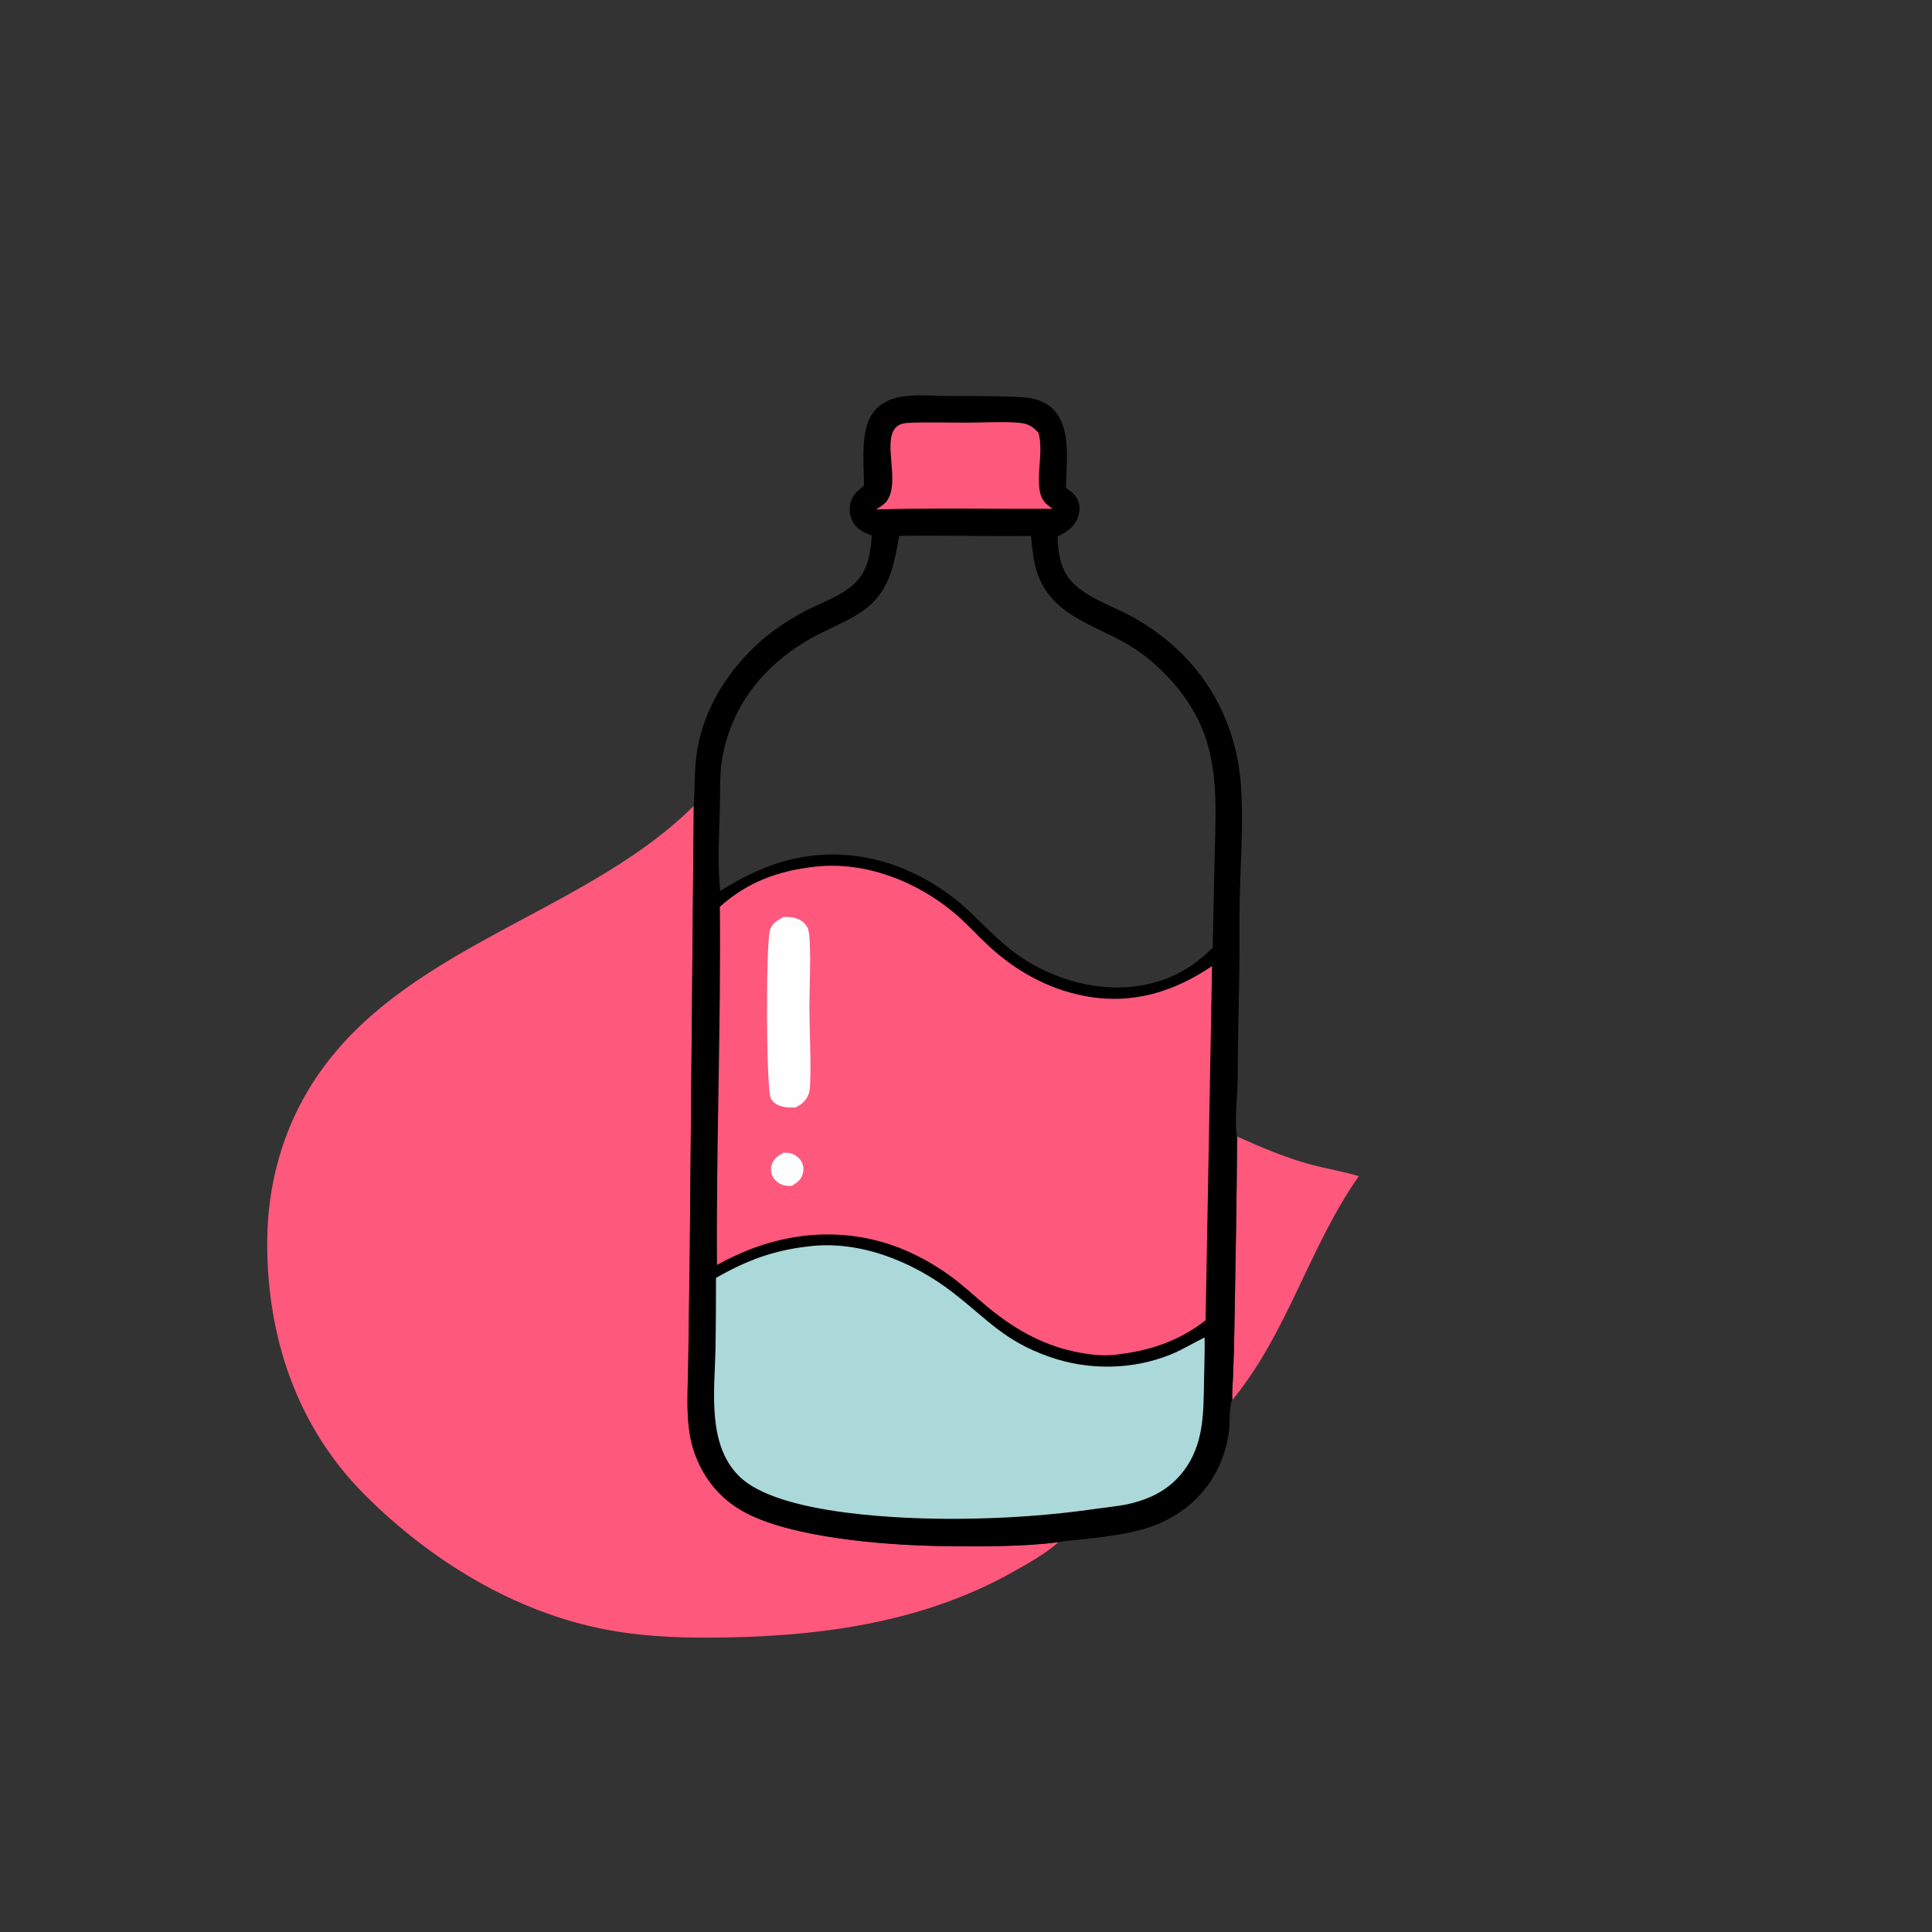 <?xml version="1.0" encoding="utf-8" ?>
<svg xmlns="http://www.w3.org/2000/svg" xmlns:xlink="http://www.w3.org/1999/xlink" width="1024" height="1024">
	<rect width="100%" height="100%" fill="#333333" stroke="none"/>
	<path fill="#FE587D" d="M655.683 602.372C668.202 607.998 680.97 613.473 694.242 617.084C702.837 619.422 711.685 620.839 720.211 623.393C693.686 661.168 682.788 705.876 653.157 742.071C652.878 737.975 653.389 733.544 653.539 729.429C653.846 720.991 654.121 712.558 654.25 704.115C654.766 670.207 655.544 636.284 655.683 602.372Z"/>
	<path fill="#FE587D" d="M367.718 427.125L365.581 664.658L364.781 722.906C364.614 734.912 363.643 747.359 365.444 759.259C367.273 771.339 372.746 782.772 381.294 791.534C386.881 797.261 393.535 801.378 400.881 804.482C427.978 815.932 473.503 819.281 502.684 819.475C522.005 819.603 541.847 819.829 561.045 817.377C554.116 823.529 545.172 828.469 537.119 833.019C487.756 860.912 430.999 867.857 375.138 867.977C357.006 868.016 338.876 867.117 321.035 863.686C272.49 854.349 228.142 827.042 193.477 792.42C157.607 756.594 141.614 709.194 141.622 659.045C141.626 633.851 147.086 608.917 158.59 586.433C201.154 503.241 306.382 488.282 367.718 427.125Z"/>
	<path d="M457.858 257.533C458.158 245.006 455.042 225.477 465.002 216.138C468.115 213.219 472.278 211.358 476.43 210.516C484.651 208.848 493.883 209.821 502.241 209.874C515.409 209.957 528.597 209.761 541.751 210.532C548.118 210.906 554.368 212.669 558.797 217.553C567.996 227.694 565.108 246.061 564.993 258.68C568.218 260.682 570.794 262.847 571.791 266.671C572.659 270 571.888 273.741 570.115 276.65C567.709 280.599 564.552 282.387 560.503 284.328C560.973 294.312 562.098 303.139 570.014 310.231C578.669 317.984 591.161 321.791 601.24 327.515C635.195 346.799 655.339 378.654 657.819 417.543C659.053 436.905 657.507 456.516 657.094 475.882C656.831 488.206 657.056 500.545 656.887 512.873C656.621 532.278 656.023 551.647 656.04 571.063C656.047 579.567 654.075 594.81 655.683 602.372C655.544 636.284 654.766 670.207 654.25 704.115C654.121 712.558 653.846 720.991 653.539 729.429C653.389 733.544 652.878 737.975 653.157 742.071C653.057 742.237 652.938 742.393 652.859 742.57C651.492 745.588 651.873 754.17 651.445 757.883C648.934 779.636 636.084 797.485 616.119 806.722C603.117 812.738 587.933 814.227 573.838 815.855C569.632 816.34 565.184 816.526 561.045 817.377C541.847 819.829 522.005 819.603 502.684 819.475C473.503 819.281 427.978 815.932 400.881 804.482C393.535 801.378 386.881 797.261 381.294 791.534C372.746 782.772 367.273 771.339 365.444 759.259C363.643 747.359 364.614 734.912 364.781 722.906L365.581 664.658L367.718 427.125C368.269 418.176 367.994 409.28 369.141 400.356C372.186 376.667 385.675 355.228 403.406 339.623C410.122 333.712 417.718 328.803 425.546 324.492C435.675 318.914 449.353 315.285 456.22 305.449C460.405 299.455 461.468 291.997 461.975 284.874C462 284.528 462.013 284.18 462.029 283.833C457.461 282.152 453.813 280.376 451.59 275.715C450.084 272.559 449.929 268.815 451.108 265.531C452.396 261.942 454.855 259.726 457.858 257.533ZM476.632 284.042C473.753 299.868 471.391 313.919 457.359 323.756C449.328 329.387 439.839 332.879 431.239 337.576C405.978 351.373 388.13 372.802 382.877 401.502C381.301 410.116 381.768 418.97 381.555 427.686C381.198 442.316 380.198 457.719 381.719 472.259C406.893 456.17 432.772 448.719 462.527 455.283C481.424 459.451 500.005 469.946 514.005 483.273C523.556 492.364 532.28 501.839 543.571 508.915C562.602 520.865 586.583 526.566 608.682 521.566C622.471 518.447 632.839 512.104 642.778 502.277L643.673 458.444C644.067 437.15 646.014 414.282 639.828 393.67C635.921 380.651 628.526 368.83 619.214 358.982C612.888 352.293 605.583 346.155 597.621 341.5C579.369 330.828 557.648 326.122 549.884 304.017C547.582 297.46 547.268 290.88 546.377 284.076C523.136 284.27 499.876 283.704 476.632 284.042Z"/>
	<path fill="#FE587D" d="M480.658 224.163C491.259 223.636 502.059 224.045 512.688 224.011C520.841 223.984 529.118 223.465 537.252 223.888C543.45 224.211 546.239 224.713 550.454 229.444C553.068 239.729 549.399 250.1 551.098 260.197C551.921 265.081 554.096 267.002 557.936 269.684L541.412 269.692C515.727 269.625 490.032 269.288 464.353 270.007C466.382 268.721 468.793 267.326 470.184 265.326C477.085 255.398 467.995 234.804 474.423 227.004C476.129 224.934 478.106 224.502 480.658 224.163Z"/>
	<path fill="#ABD8D8" d="M427.947 660.688C455.181 657.017 483.808 668.617 504.991 685.029C523.707 699.53 531.972 710.505 555.877 719.022C576.719 726.448 600.232 726.187 620.759 717.812C626.928 715.295 632.493 711.737 638.489 708.883C638.571 716.522 638.318 724.178 638.166 731.816C637.852 747.534 638.208 763.114 629.317 776.838C621.654 788.668 610.624 794.472 597.124 797.38C592.099 798.383 586.835 798.847 581.758 799.587C557.374 803.143 533.118 804.804 508.479 804.999C479.722 805.227 412.39 803.09 391.669 782.349C374.649 765.312 378.793 737.179 379.213 715.323C379.455 702.663 379.458 689.989 379.498 677.326C395.418 668.193 409.542 662.805 427.947 660.688Z"/>
	<path fill="#FE587D" d="M432.414 459.301C458.712 456.55 485.577 467.013 505.611 483.746C511.902 489.001 517.435 495.176 523.41 500.789C537.775 514.283 555.073 524.058 574.518 527.827C599.561 532.68 621.694 526.014 642.416 512.04L638.988 699.771C624.779 710.854 609.255 715.995 591.489 717.99C583.94 718.938 576.511 717.85 569.112 716.281C551.282 712.498 535.773 703.18 521.993 691.515C515.767 686.245 509.758 680.62 503.115 675.873C492.193 668.069 480.196 661.869 467.242 658.225C437.128 649.756 406.962 655.401 380.024 670.444C379.562 607.179 382.168 543.861 381.543 480.602C396.429 467.266 412.726 461.484 432.414 459.301Z"/>
	<path fill="#FEFEFE" d="M415.195 610.989C416.122 610.971 417.079 610.947 418 611.071C420.579 611.42 423.164 613.084 424.565 615.267C425.814 617.213 426.143 619.6 425.591 621.833C424.769 625.162 422.486 626.789 419.727 628.539C418.583 628.549 417.391 628.583 416.256 628.423C413.898 628.092 411.17 626.222 409.911 624.217C408.604 622.135 408.343 619.858 409.005 617.504C409.943 614.171 412.324 612.609 415.195 610.989Z"/>
	<path fill="#FEFEFE" d="M415.232 486.016C417.096 485.97 419.021 486.006 420.846 486.415C423.712 487.058 426.415 488.749 427.849 491.384C429.034 493.562 429.081 497.293 429.198 499.781C429.739 511.236 428.985 522.792 429.008 534.26C429.034 547.216 429.881 560.3 429.437 573.238C429.36 575.472 429.315 577.898 428.534 580.011C427.267 583.435 424.768 585.456 421.579 587.005C419.852 587.053 418.006 587.037 416.289 586.8C413.225 586.377 410.436 585.19 408.683 582.529C405.947 578.376 405.888 500.877 408.069 493.051C409.065 489.48 412.202 487.662 415.232 486.016Z"/>
</svg>
